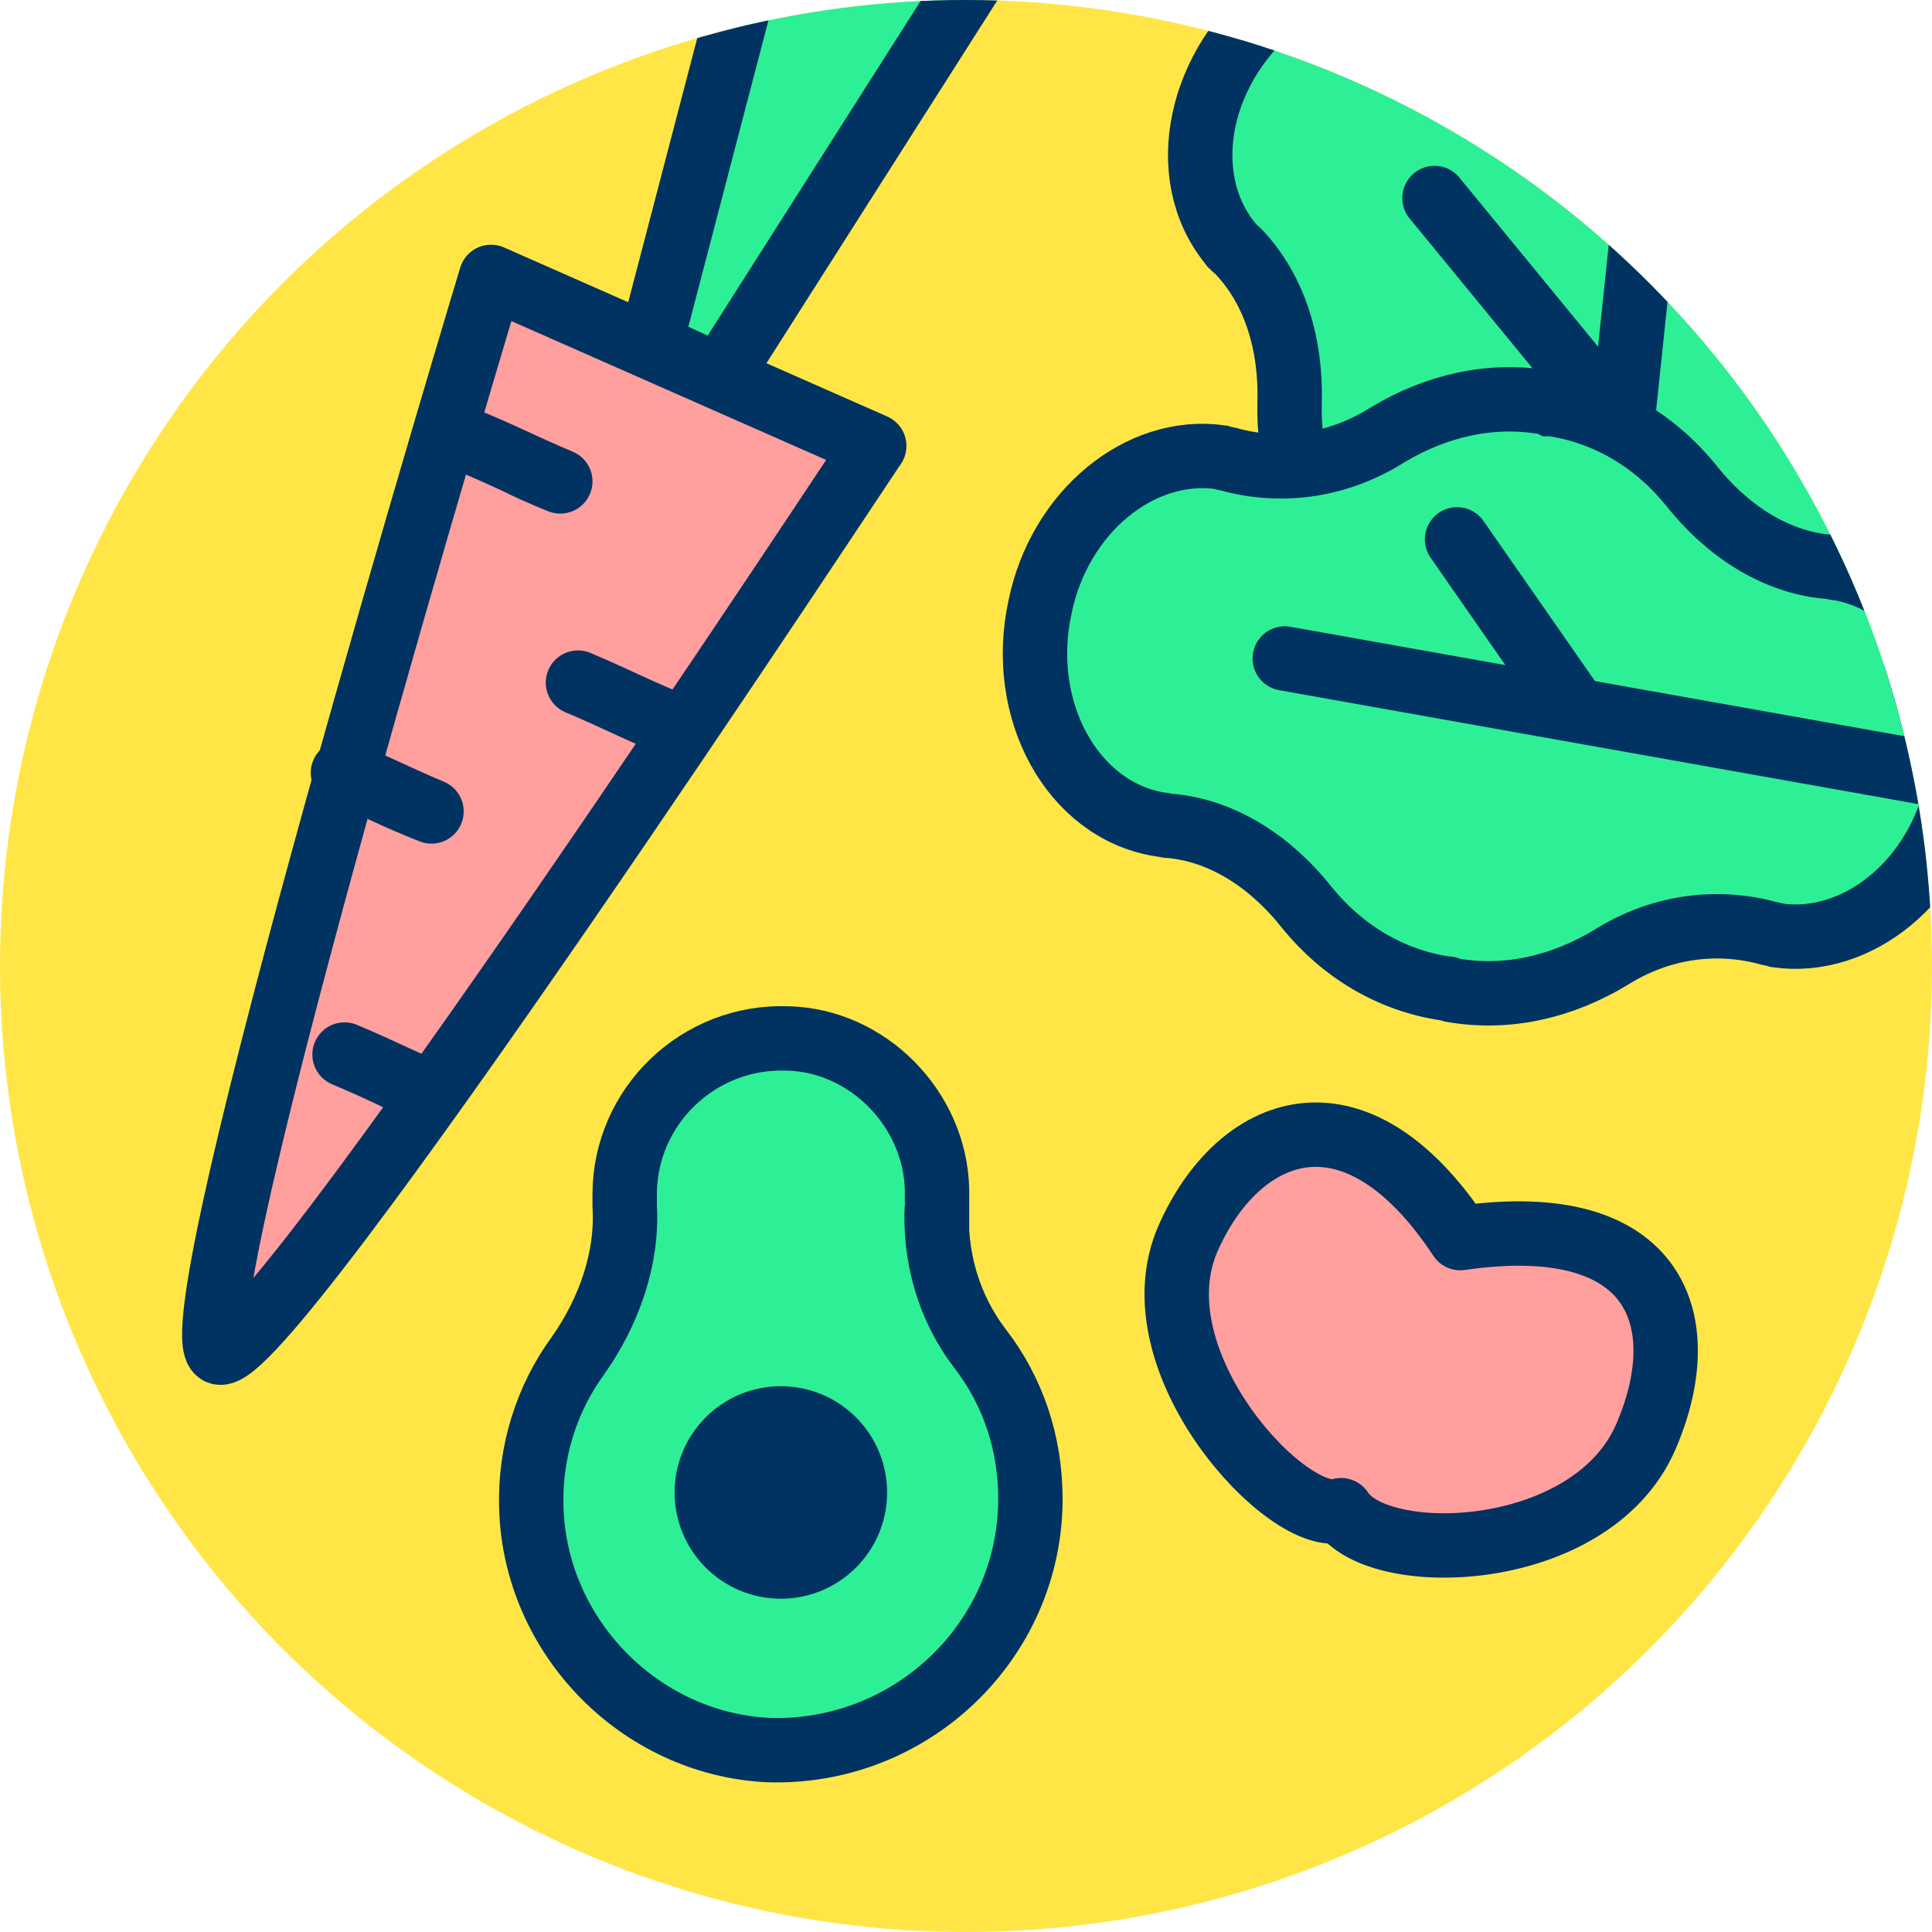 <svg xmlns="http://www.w3.org/2000/svg" xmlns:xlink="http://www.w3.org/1999/xlink" viewBox="0 0 120 120" enable-background="new 0 0 120 120"><defs><circle id="1" cx="60" cy="60" r="60"/><clipPath id="0"><use xlink:href="#1"/></clipPath></defs><circle cx="60" cy="60" r="60" fill="#ffe646"/><g clip-path="url(#0)"><g stroke="#003361" stroke-linecap="round" stroke-width="4" stroke-miterlimit="10"><g fill="#ff9f9e" stroke-linejoin="round"><path d="m13.6 84c-2.9-1.3 16.9-66.8 16.9-66.8l23.8 10.5c0-.1-37.8 57.5-40.7 56.3z"/><path d="m34.8 29.9c0 0-1.2-.5-2.7-1.2-1.5-.7-2.7-1.2-2.7-1.2s1.2.5 2.7 1.2c1.4.7 2.7 1.2 2.7 1.2z"/></g><path fill="#2df096" d="m49.6-13.8l-9.2 35.2 4.3 2 19.6-30.8"/><g fill="#ff9f9e" stroke-linejoin="round"><path d="m41.3 44.8c0 0-1.2-.5-2.7-1.2-1.5-.7-2.7-1.2-2.7-1.2s1.2.5 2.7 1.2c1.5.7 2.7 1.2 2.7 1.2z"/><path d="m26.8 50.4c0 0-1.2-.5-2.7-1.2s-2.8-1.2-2.8-1.2 1.2.5 2.7 1.2 2.8 1.2 2.8 1.2z"/><path d="m26.8 67.9c0 0-1.2-.5-2.7-1.2-1.5-.7-2.7-1.2-2.7-1.2s1.2.5 2.7 1.2c1.4.7 2.7 1.2 2.7 1.2z"/></g><path d="m102.2 89.3c-3.4 7.7-16.6 8.1-18.9 4.5-3.2 1.1-12.9-9.2-9.5-16.9 3.1-7 10.3-10 16.9 0 12.4-1.8 14.6 5.3 11.5 12.4z" fill="#ff9f9e" stroke-linejoin="round"/></g><g><path d="m58.2 74.7c0-.3 0-.5 0-.8-.1-5-4.3-9.3-9.3-9.4-5.5-.2-10.1 4.2-10.1 9.7 0 .2 0 .5 0 .7.2 3.3-1 6.6-2.9 9.3-1.9 2.6-3 5.9-2.9 9.4.2 8 6.7 14.7 14.7 15.1 8.9.3 16.3-6.8 16.3-15.6 0-3.5-1.1-6.7-3.1-9.3-2-2.6-2.9-5.8-2.7-9.1z" fill="#2df096" stroke="#003361" stroke-linecap="round" stroke-width="4" stroke-miterlimit="10"/><circle cx="48.5" cy="92.7" r="6.6" fill="#003361"/></g><g fill="#2df096" stroke="#003361" stroke-linecap="round" stroke-width="4" stroke-miterlimit="10"><path d="m111.7 10.7c-2.2-2.7-5.3-4.3-8.7-4.8-3.5-.5-6.4-2.3-8.3-5-.2-.2-.3-.4-.5-.6-3.3-3.9-9.8-4-14.6-.3-5.2 4-6.6 10.9-3.2 15.1.1.2.3.3.5.5 2.3 2.4 3.3 5.8 3.2 9.4-.1 3.5 1 6.8 3.3 9.4 0 0 .1.1.1.1.1.1.1.2.2.2 2.2 2.7 5.3 4.3 8.7 4.8 3.5.5 6.4 2.3 8.3 5 .2.2.3.4.5.6 3.3 3.8 9.8 3.9 14.6.3 5.2-4 6.6-10.9 3.2-15.1-.1-.2-.3-.3-.5-.5-2.3-2.4-3.3-5.8-3.2-9.4.1-3.5-1-6.8-3.3-9.4 0 0-.1-.1-.1-.1 0 0-.1-.1-.2-.2z"/><path d="m89.1 12.3l26 31.7"/><path d="m100.8 26l1.3-12.4"/><path d="m96 25c-3.4-.6-6.8.2-9.8 2-3 1.9-6.4 2.4-9.6 1.6-.3-.1-.5-.1-.8-.2-5-.7-10 3.4-11.2 9.3-1.4 6.4 2 12.6 7.4 13.5.2 0 .4.1.7.1 3.3.3 6.3 2.3 8.5 5.1 2.2 2.7 5.2 4.5 8.6 5 0 0 .1 0 .1 0 .1 0 .2.1.3.1 3.4.6 6.8-.2 9.8-2 3-1.9 6.4-2.4 9.6-1.6.3.1.5.1.8.2 5 .7 10-3.4 11.2-9.3 1.4-6.4-2-12.6-7.4-13.5-.2 0-.4-.1-.7-.1-3.3-.3-6.3-2.3-8.5-5.1-2.2-2.7-5.2-4.5-8.6-5 0 0-.1 0-.1 0-.2-.1-.2-.1-.3-.1z"/><path d="m79.8 40.9l40.4 7.2"/><path d="m97.6 43.7l-7.1-10.2"/></g></g></svg>